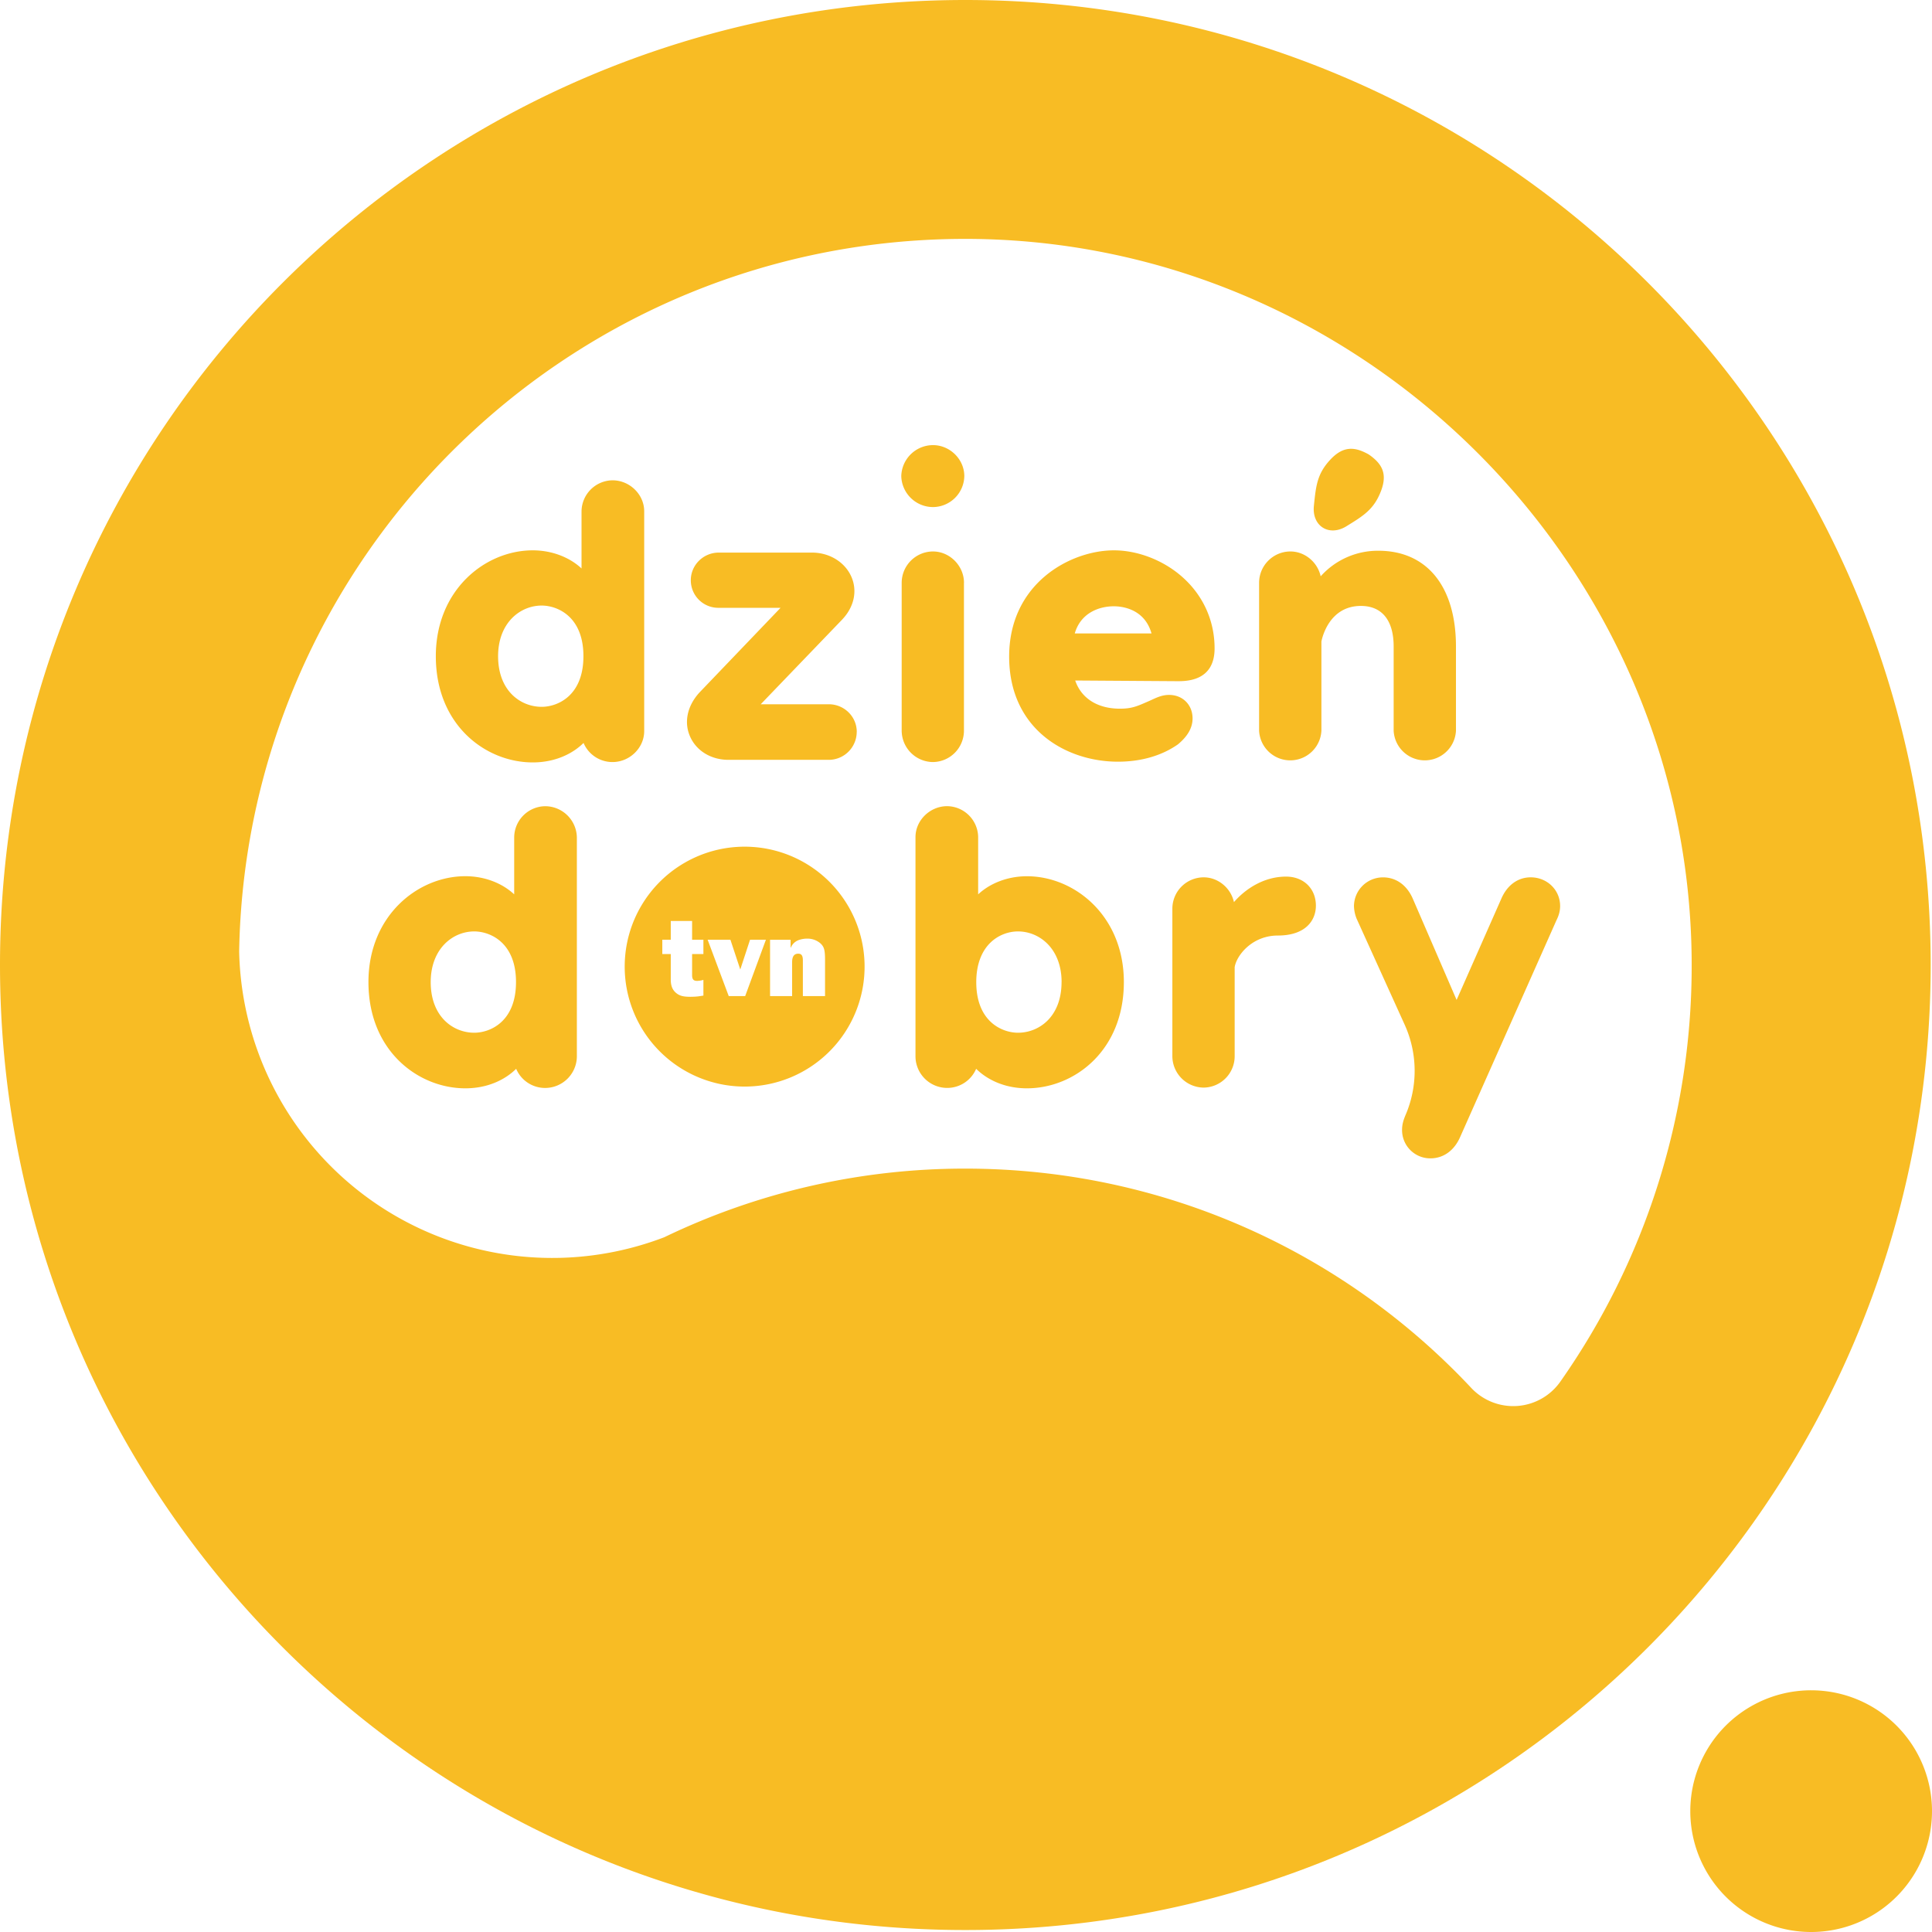 <svg xmlns="http://www.w3.org/2000/svg" width="1000" height="1000" fill="none" viewBox="0 0 48 48"><path fill="#f8bc24" fill-rule="evenodd" d="M16.005 12.702v5.462c0 .417-.36.769-.787.769a.78.78 0 0 1-.72-.475c-.26.259-.693.484-1.262.484-1.168 0-2.408-.925-2.408-2.639 0-1.646 1.224-2.63 2.408-2.63.473 0 .912.17 1.212.45v-1.42a.78.78 0 0 1 .77-.77c.427 0 .787.352.787.77Zm-1.51 3.601c0-.993-.652-1.258-1.037-1.258-.538 0-1.083.432-1.083 1.258 0 .865.562 1.258 1.083 1.258.385 0 1.037-.264 1.037-1.258Zm6.79 1.88a.696.696 0 0 1-.695.695H18.1c-.432 0-.798-.222-.955-.579-.157-.353-.071-.76.229-1.09l2.019-2.108h-1.534a.683.683 0 0 1-.696-.686c0-.378.312-.686.696-.686h2.315c.434 0 .818.236.978.6.152.347.071.74-.216 1.05l-.002.003-2.034 2.115h1.69c.384 0 .696.307.696.685Zm7.964-1.259-2.536-.017c.152.443.554.7 1.11.7.286 0 .415-.055.67-.166l.032-.014c.025-.01.051-.023.076-.034.142-.066.276-.128.444-.128.339 0 .584.246.584.584 0 .228-.116.436-.356.638l-.01.008c-.4.28-.914.429-1.486.429-1.303 0-2.705-.817-2.705-2.611 0-1.82 1.522-2.64 2.603-2.64.583 0 1.208.238 1.671.637.535.46.83 1.098.83 1.799 0 .815-.698.815-.927.815Zm-.64-1.186c-.175-.622-.75-.675-.934-.675-.393 0-.832.182-.973.675h1.908Zm-14.277 5.06v5.462a.79.79 0 0 1-.788.77.78.78 0 0 1-.72-.476c-.26.259-.692.485-1.262.485-1.167 0-2.408-.925-2.408-2.64 0-1.646 1.224-2.63 2.408-2.63.473 0 .912.17 1.213.451V20.8a.78.78 0 0 1 .769-.77.79.79 0 0 1 .788.77ZM12.82 24.4c0-.994-.652-1.259-1.037-1.259-.538 0-1.082.433-1.082 1.259 0 .864.561 1.258 1.082 1.258.385 0 1.037-.265 1.037-1.259Zm9.572-12.571a.79.79 0 0 1 .788-.77c.422 0 .778.353.778.77a.784.784 0 0 1-.778.769.79.79 0 0 1-.788-.77Zm1.557 2.65v3.666a.78.78 0 0 1-.769.788.784.784 0 0 1-.778-.788V14.48a.78.78 0 0 1 .778-.779c.417 0 .77.357.77.778Zm3.973 9.92c0 1.715-1.24 2.64-2.408 2.64-.57 0-1.001-.226-1.262-.485a.78.78 0 0 1-.72.475.788.788 0 0 1-.787-.769v-5.462c0-.417.36-.769.787-.769a.78.78 0 0 1 .77.77v1.421c.3-.28.739-.45 1.212-.45 1.184 0 2.408.983 2.408 2.63Zm-1.547 0c0-.826-.545-1.258-1.083-1.258-.25 0-.499.1-.68.274-.233.223-.357.563-.357.985 0 .993.652 1.258 1.037 1.258.521 0 1.082-.394 1.082-1.259Zm6.318-1.897c0 .358-.248.741-.945.741-.644 0-1.031.5-1.073.788v2.22a.78.78 0 0 1-.77.77.784.784 0 0 1-.778-.77v-3.675a.78.78 0 0 1 .778-.779c.363 0 .676.27.752.616.287-.332.747-.634 1.295-.634.436 0 .741.297.741.723Zm6.068.009c0 .15-.05.27-.09.35l-2.396 5.392c-.147.334-.415.526-.737.526a.701.701 0 0 1-.704-.713c0-.137.04-.246.071-.326l.008-.02a2.778 2.778 0 0 0-.015-2.263l-1.183-2.61-.005-.01a.897.897 0 0 1-.071-.326.72.72 0 0 1 .723-.713c.322 0 .59.191.737.526l1.09 2.519 1.113-2.52c.146-.334.411-.526.727-.526.41 0 .732.314.732.714Zm-2.588-6.448v2.092a.775.775 0 0 1-1.548 0v-2.092c0-.65-.29-1.009-.814-1.009-.786 0-.963.789-.981.884v2.217a.775.775 0 0 1-1.548 0V14.48c0-.43.35-.779.778-.779.363 0 .676.27.752.617a1.906 1.906 0 0 1 1.434-.635c1.207 0 1.927.89 1.927 2.38ZM48 44.998a3.002 3.002 0 1 1-6.005-.001 3.002 3.002 0 0 1 6.005.001ZM21.48 23.961a2.98 2.98 0 1 1-5.959 0 2.98 2.98 0 0 1 5.959 0Zm-2.45-.614h-.395l-.243.74-.245-.74h-.566l.524 1.4h.409l.515-1.4Zm-1.554 0h-.281v-.466h-.53v.466h-.21v.356h.21v.609c-.004.187.046.3.165.382.077.052.163.071.326.071.143-.002.188-.008.32-.03v-.39a.61.61 0 0 1-.154.025c-.094 0-.127-.039-.127-.147v-.52h.281v-.356Zm3.022.504c0-.247-.022-.327-.113-.412a.493.493 0 0 0-.334-.119c-.11 0-.223.03-.288.078a.331.331 0 0 0-.116.148h-.005v-.198h-.51v1.4h.548v-.841c0-.144.05-.213.151-.213.085 0 .116.05.116.171v.883h.551v-.897Z" clip-rule="evenodd"/><path fill="#f8bc24" fill-rule="evenodd" d="M47.967 23.976c0 13.241-10.738 23.975-23.984 23.975C10.738 47.951 0 37.217 0 23.975 0 10.736 10.738 0 23.983 0 37.23 0 47.967 10.734 47.967 23.976Zm-5.938.096c.052-9.987-8.24-18.235-18.229-18.136-9.405.094-17.087 7.38-17.807 16.619-.028.359-.045.72-.051 1.085a7.781 7.781 0 0 0 10.564 7.098l.008-.004a17.18 17.18 0 0 1 7.47-1.7c4.96 0 9.43 2.098 12.573 5.453a1.43 1.43 0 0 0 2.21-.162 17.952 17.952 0 0 0 3.262-10.253Zm-8.58-10.996c-.429.263-.856-.005-.806-.506.051-.5.08-.8.412-1.154.332-.354.621-.309.948-.127l.004.003a.02.02 0 0 1 .004.002c.306.215.473.456.298.909s-.432.61-.86.873Z" clip-rule="evenodd"/></svg>